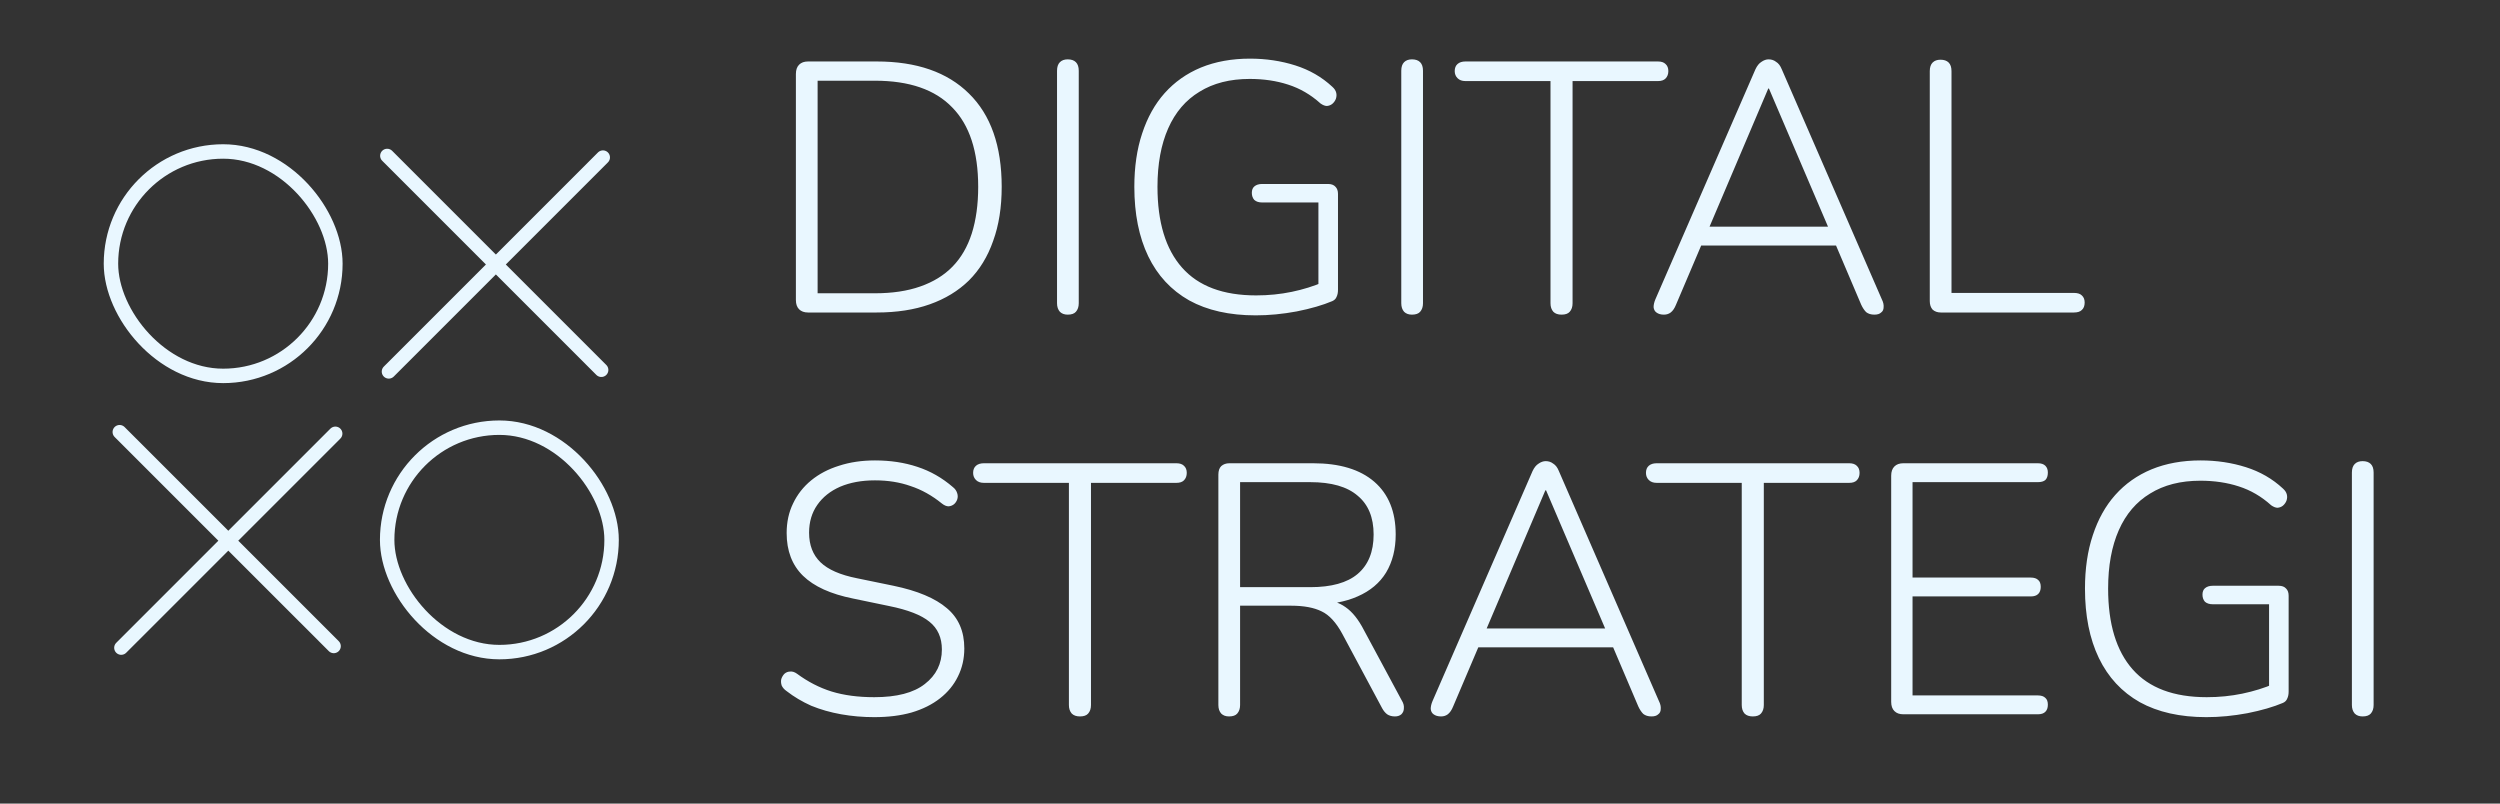 <svg xmlns="http://www.w3.org/2000/svg" width="112" height="36" viewBox="0 0 112 36" fill="none"><rect x="0" y="0" width="112" height="36" fill="#333333" stroke="none"/><rect x="4.971" y="6.786" width="10.054" height="10.054" rx="5.027" stroke="#E9F7FF" stroke-width="0.647" stroke-linejoin="round"></rect><rect x="17.345" y="19.16" width="10.054" height="10.054" rx="5.027" stroke="#E9F7FF" stroke-width="0.647" stroke-linejoin="round"></rect><path d="M27.012 7.052L17.417 16.647M26.94 16.574L17.345 6.979" stroke="#E9F7FF" stroke-width="0.63" stroke-linecap="round"></path><path d="M15.025 19.426L5.43 29.021M14.953 28.948L5.358 19.354" stroke="#E9F7FF" stroke-width="0.63" stroke-linecap="round"></path><path d="M36.199 14C36.029 14 35.896 13.952 35.8 13.856C35.704 13.761 35.656 13.623 35.656 13.442V3.313C35.656 3.132 35.704 2.994 35.8 2.898C35.896 2.802 36.029 2.754 36.199 2.754H39.277C41.064 2.754 42.441 3.233 43.409 4.19C44.387 5.147 44.876 6.54 44.876 8.369C44.876 9.284 44.749 10.092 44.493 10.794C44.249 11.496 43.887 12.086 43.409 12.564C42.93 13.032 42.345 13.389 41.654 13.633C40.963 13.878 40.171 14 39.277 14H36.199ZM36.629 13.139H39.198C39.974 13.139 40.649 13.038 41.223 12.836C41.808 12.633 42.292 12.336 42.675 11.942C43.058 11.549 43.345 11.054 43.536 10.459C43.728 9.853 43.823 9.156 43.823 8.369C43.823 6.785 43.435 5.599 42.659 4.812C41.893 4.015 40.739 3.616 39.198 3.616H36.629V13.139ZM47.834 14.096C47.685 14.096 47.568 14.053 47.483 13.968C47.398 13.872 47.355 13.745 47.355 13.585V3.169C47.355 2.999 47.398 2.871 47.483 2.786C47.568 2.701 47.685 2.659 47.834 2.659C47.993 2.659 48.115 2.701 48.2 2.786C48.285 2.871 48.328 2.999 48.328 3.169V13.585C48.328 13.745 48.285 13.872 48.2 13.968C48.126 14.053 48.004 14.096 47.834 14.096ZM56.258 14.128C55.077 14.128 54.083 13.904 53.275 13.458C52.467 13 51.855 12.341 51.44 11.48C51.026 10.618 50.818 9.582 50.818 8.369C50.818 7.476 50.935 6.678 51.169 5.977C51.403 5.264 51.738 4.663 52.174 4.174C52.621 3.674 53.163 3.291 53.801 3.026C54.45 2.76 55.184 2.627 56.002 2.627C56.715 2.627 57.39 2.728 58.028 2.93C58.666 3.132 59.219 3.451 59.687 3.887C59.783 3.972 59.841 4.062 59.863 4.158C59.884 4.243 59.879 4.334 59.847 4.429C59.815 4.514 59.762 4.589 59.687 4.653C59.623 4.706 59.544 4.738 59.448 4.748C59.363 4.748 59.267 4.711 59.161 4.637C58.725 4.243 58.241 3.961 57.709 3.791C57.188 3.621 56.614 3.536 55.986 3.536C55.104 3.536 54.354 3.727 53.737 4.11C53.121 4.482 52.653 5.03 52.334 5.753C52.015 6.476 51.855 7.348 51.855 8.369C51.855 9.954 52.222 11.161 52.956 11.99C53.69 12.82 54.795 13.234 56.274 13.234C56.827 13.234 57.358 13.181 57.869 13.075C58.379 12.969 58.858 12.82 59.304 12.628L59.065 13.298V9.071H56.545C56.396 9.071 56.279 9.034 56.194 8.959C56.119 8.874 56.082 8.768 56.082 8.64C56.082 8.513 56.119 8.417 56.194 8.353C56.279 8.279 56.396 8.242 56.545 8.242H59.496C59.645 8.242 59.756 8.284 59.831 8.369C59.905 8.444 59.942 8.55 59.942 8.688V12.979C59.942 13.107 59.921 13.213 59.879 13.298C59.847 13.383 59.783 13.447 59.687 13.49C59.262 13.67 58.73 13.825 58.092 13.952C57.465 14.069 56.853 14.128 56.258 14.128ZM63.255 14.096C63.106 14.096 62.989 14.053 62.904 13.968C62.819 13.872 62.777 13.745 62.777 13.585V3.169C62.777 2.999 62.819 2.871 62.904 2.786C62.989 2.701 63.106 2.659 63.255 2.659C63.415 2.659 63.537 2.701 63.622 2.786C63.707 2.871 63.75 2.999 63.75 3.169V13.585C63.75 13.745 63.707 13.872 63.622 13.968C63.548 14.053 63.425 14.096 63.255 14.096ZM69.957 14.096C69.797 14.096 69.675 14.053 69.59 13.968C69.505 13.872 69.462 13.745 69.462 13.585V3.632H65.65C65.501 3.632 65.384 3.589 65.299 3.504C65.214 3.419 65.171 3.313 65.171 3.185C65.171 3.047 65.214 2.94 65.299 2.866C65.384 2.792 65.501 2.754 65.65 2.754H74.279C74.428 2.754 74.54 2.792 74.614 2.866C74.699 2.94 74.742 3.047 74.742 3.185C74.742 3.323 74.699 3.435 74.614 3.52C74.54 3.594 74.428 3.632 74.279 3.632H70.451V13.585C70.451 13.745 70.409 13.872 70.323 13.968C70.249 14.053 70.127 14.096 69.957 14.096ZM74.544 14.096C74.406 14.096 74.294 14.064 74.209 14C74.134 13.947 74.092 13.867 74.081 13.761C74.081 13.654 74.108 13.537 74.161 13.41L78.643 3.105C78.718 2.946 78.808 2.834 78.914 2.77C79.021 2.696 79.127 2.659 79.233 2.659C79.361 2.659 79.473 2.696 79.568 2.77C79.675 2.834 79.76 2.946 79.824 3.105L84.306 13.41C84.37 13.537 84.396 13.654 84.386 13.761C84.386 13.867 84.349 13.947 84.274 14C84.21 14.064 84.109 14.096 83.971 14.096C83.822 14.096 83.7 14.059 83.604 13.984C83.519 13.899 83.445 13.787 83.381 13.649L82.153 10.762L82.679 11.001H75.772L76.314 10.762L75.086 13.649C75.022 13.809 74.943 13.926 74.847 14C74.762 14.064 74.661 14.096 74.544 14.096ZM79.218 3.967L76.506 10.347L76.139 10.156H82.312L81.977 10.347L79.249 3.967H79.218ZM86.949 14C86.8 14 86.678 13.957 86.582 13.872C86.497 13.777 86.454 13.649 86.454 13.49V3.185C86.454 3.015 86.497 2.887 86.582 2.802C86.667 2.717 86.784 2.675 86.933 2.675C87.092 2.675 87.215 2.717 87.3 2.802C87.385 2.887 87.427 3.015 87.427 3.185V13.123H92.915C93.074 13.123 93.191 13.16 93.265 13.234C93.35 13.309 93.393 13.415 93.393 13.553C93.393 13.702 93.35 13.814 93.265 13.888C93.191 13.963 93.074 14 92.915 14H86.949ZM39.166 32.128C38.655 32.128 38.161 32.085 37.682 32C37.204 31.915 36.757 31.787 36.342 31.617C35.938 31.436 35.571 31.218 35.242 30.963C35.135 30.889 35.061 30.804 35.018 30.708C34.986 30.602 34.981 30.506 35.002 30.421C35.034 30.325 35.082 30.245 35.146 30.182C35.22 30.118 35.306 30.086 35.401 30.086C35.497 30.075 35.598 30.107 35.704 30.182C36.193 30.543 36.709 30.809 37.252 30.979C37.804 31.149 38.443 31.234 39.166 31.234C40.176 31.234 40.931 31.038 41.431 30.644C41.941 30.251 42.196 29.735 42.196 29.097C42.196 28.565 42.01 28.15 41.638 27.853C41.276 27.555 40.676 27.321 39.836 27.151L38.224 26.816C37.214 26.614 36.465 26.273 35.975 25.795C35.486 25.316 35.242 24.678 35.242 23.881C35.242 23.392 35.337 22.95 35.529 22.557C35.72 22.153 35.991 21.807 36.342 21.52C36.693 21.233 37.108 21.015 37.587 20.866C38.076 20.706 38.613 20.627 39.198 20.627C39.889 20.627 40.522 20.723 41.096 20.914C41.681 21.105 42.212 21.408 42.691 21.823C42.787 21.898 42.85 21.988 42.882 22.094C42.914 22.19 42.914 22.286 42.882 22.381C42.85 22.466 42.803 22.536 42.739 22.589C42.675 22.642 42.595 22.674 42.499 22.684C42.404 22.684 42.303 22.642 42.196 22.557C41.75 22.195 41.282 21.935 40.793 21.775C40.314 21.605 39.782 21.52 39.198 21.52C38.602 21.52 38.081 21.616 37.634 21.807C37.198 21.999 36.858 22.27 36.614 22.621C36.369 22.972 36.247 23.386 36.247 23.865C36.247 24.418 36.417 24.859 36.757 25.189C37.097 25.518 37.645 25.758 38.4 25.907L40.027 26.242C41.101 26.465 41.899 26.8 42.42 27.247C42.941 27.683 43.201 28.283 43.201 29.049C43.201 29.506 43.106 29.926 42.914 30.309C42.733 30.681 42.468 31.006 42.117 31.282C41.766 31.559 41.34 31.771 40.84 31.92C40.351 32.059 39.793 32.128 39.166 32.128ZM48.382 32.096C48.222 32.096 48.1 32.053 48.015 31.968C47.93 31.872 47.887 31.745 47.887 31.585V21.632H44.075C43.926 21.632 43.809 21.589 43.724 21.504C43.639 21.419 43.596 21.313 43.596 21.185C43.596 21.047 43.639 20.941 43.724 20.866C43.809 20.792 43.926 20.754 44.075 20.754H52.705C52.853 20.754 52.965 20.792 53.04 20.866C53.125 20.941 53.167 21.047 53.167 21.185C53.167 21.323 53.125 21.435 53.04 21.52C52.965 21.595 52.853 21.632 52.705 21.632H48.876V31.585C48.876 31.745 48.834 31.872 48.749 31.968C48.674 32.053 48.552 32.096 48.382 32.096ZM55.061 32.096C54.913 32.096 54.796 32.053 54.711 31.968C54.625 31.872 54.583 31.745 54.583 31.585V21.265C54.583 21.095 54.625 20.967 54.711 20.882C54.806 20.797 54.928 20.754 55.077 20.754H58.826C60.017 20.754 60.931 21.031 61.57 21.584C62.208 22.137 62.527 22.924 62.527 23.945C62.527 24.604 62.383 25.173 62.096 25.651C61.809 26.119 61.383 26.476 60.82 26.72C60.267 26.965 59.602 27.087 58.826 27.087L59.001 26.88H59.225C59.629 26.88 59.98 26.986 60.278 27.199C60.586 27.411 60.862 27.757 61.107 28.235L62.798 31.378C62.872 31.495 62.904 31.612 62.894 31.729C62.894 31.835 62.856 31.926 62.782 32C62.707 32.064 62.612 32.096 62.495 32.096C62.356 32.096 62.239 32.064 62.144 32C62.059 31.936 61.984 31.846 61.92 31.729L60.134 28.395C59.858 27.885 59.549 27.55 59.209 27.39C58.868 27.22 58.411 27.135 57.837 27.135H55.556V31.585C55.556 31.745 55.513 31.872 55.428 31.968C55.354 32.053 55.232 32.096 55.061 32.096ZM55.556 26.305H58.698C59.645 26.305 60.352 26.109 60.82 25.715C61.298 25.311 61.538 24.721 61.538 23.945C61.538 23.179 61.298 22.599 60.82 22.206C60.352 21.802 59.645 21.6 58.698 21.6H55.556V26.305ZM64.559 32.096C64.42 32.096 64.309 32.064 64.224 32C64.149 31.947 64.107 31.867 64.096 31.761C64.096 31.654 64.123 31.537 64.176 31.41L68.658 21.105C68.733 20.946 68.823 20.834 68.929 20.77C69.036 20.696 69.142 20.659 69.248 20.659C69.376 20.659 69.488 20.696 69.583 20.77C69.69 20.834 69.775 20.946 69.838 21.105L74.321 31.41C74.385 31.537 74.411 31.654 74.401 31.761C74.401 31.867 74.363 31.947 74.289 32C74.225 32.064 74.124 32.096 73.986 32.096C73.837 32.096 73.715 32.059 73.619 31.984C73.534 31.899 73.46 31.787 73.396 31.649L72.167 28.762L72.694 29.001H65.787L66.329 28.762L65.101 31.649C65.037 31.809 64.957 31.926 64.862 32C64.777 32.064 64.676 32.096 64.559 32.096ZM69.232 21.967L66.521 28.347L66.154 28.156H72.327L71.992 28.347L69.264 21.967H69.232ZM78.524 32.096C78.365 32.096 78.242 32.053 78.157 31.968C78.072 31.872 78.03 31.745 78.03 31.585V21.632H74.217C74.068 21.632 73.951 21.589 73.866 21.504C73.781 21.419 73.739 21.313 73.739 21.185C73.739 21.047 73.781 20.941 73.866 20.866C73.951 20.792 74.068 20.754 74.217 20.754H82.847C82.996 20.754 83.107 20.792 83.182 20.866C83.267 20.941 83.309 21.047 83.309 21.185C83.309 21.323 83.267 21.435 83.182 21.52C83.107 21.595 82.996 21.632 82.847 21.632H79.019V31.585C79.019 31.745 78.976 31.872 78.891 31.968C78.817 32.053 78.694 32.096 78.524 32.096ZM85.267 32C85.097 32 84.964 31.952 84.869 31.856C84.773 31.761 84.725 31.622 84.725 31.442V21.313C84.725 21.132 84.773 20.994 84.869 20.898C84.964 20.802 85.097 20.754 85.267 20.754H91.297C91.446 20.754 91.558 20.792 91.632 20.866C91.707 20.941 91.744 21.041 91.744 21.169C91.744 21.318 91.707 21.43 91.632 21.504C91.558 21.568 91.446 21.6 91.297 21.6H85.682V25.875H90.978C91.127 25.875 91.239 25.912 91.313 25.986C91.388 26.05 91.425 26.151 91.425 26.29C91.425 26.428 91.388 26.534 91.313 26.608C91.239 26.683 91.127 26.72 90.978 26.72H85.682V31.155H91.297C91.446 31.155 91.558 31.192 91.632 31.266C91.707 31.33 91.744 31.431 91.744 31.569C91.744 31.708 91.707 31.814 91.632 31.888C91.558 31.963 91.446 32 91.297 32H85.267ZM98.846 32.128C97.666 32.128 96.672 31.904 95.863 31.458C95.055 31 94.444 30.341 94.029 29.48C93.614 28.618 93.407 27.581 93.407 26.369C93.407 25.476 93.524 24.678 93.758 23.977C93.992 23.264 94.327 22.663 94.763 22.174C95.209 21.674 95.752 21.291 96.39 21.026C97.038 20.76 97.772 20.627 98.591 20.627C99.303 20.627 99.979 20.728 100.617 20.93C101.255 21.132 101.808 21.451 102.276 21.887C102.371 21.972 102.43 22.062 102.451 22.158C102.472 22.243 102.467 22.334 102.435 22.429C102.403 22.514 102.35 22.589 102.276 22.653C102.212 22.706 102.132 22.738 102.036 22.748C101.951 22.748 101.856 22.711 101.749 22.637C101.313 22.243 100.83 21.961 100.298 21.791C99.777 21.621 99.203 21.536 98.575 21.536C97.692 21.536 96.943 21.727 96.326 22.11C95.709 22.482 95.241 23.03 94.922 23.753C94.603 24.476 94.444 25.348 94.444 26.369C94.444 27.954 94.811 29.161 95.544 29.99C96.278 30.82 97.384 31.234 98.862 31.234C99.415 31.234 99.947 31.181 100.457 31.075C100.968 30.968 101.446 30.82 101.893 30.628L101.654 31.298V27.071H99.133C98.984 27.071 98.868 27.034 98.782 26.959C98.708 26.874 98.671 26.768 98.671 26.64C98.671 26.513 98.708 26.417 98.782 26.353C98.868 26.279 98.984 26.242 99.133 26.242H102.084C102.233 26.242 102.345 26.284 102.419 26.369C102.494 26.444 102.531 26.55 102.531 26.688V30.979C102.531 31.107 102.51 31.213 102.467 31.298C102.435 31.383 102.371 31.447 102.276 31.49C101.85 31.67 101.319 31.825 100.681 31.952C100.053 32.069 99.442 32.128 98.846 32.128ZM105.844 32.096C105.695 32.096 105.578 32.053 105.493 31.968C105.408 31.872 105.365 31.745 105.365 31.585V21.169C105.365 20.999 105.408 20.871 105.493 20.786C105.578 20.701 105.695 20.659 105.844 20.659C106.003 20.659 106.126 20.701 106.211 20.786C106.296 20.871 106.338 20.999 106.338 21.169V31.585C106.338 31.745 106.296 31.872 106.211 31.968C106.136 32.053 106.014 32.096 105.844 32.096Z" fill="#E9F7FF"></path></svg>